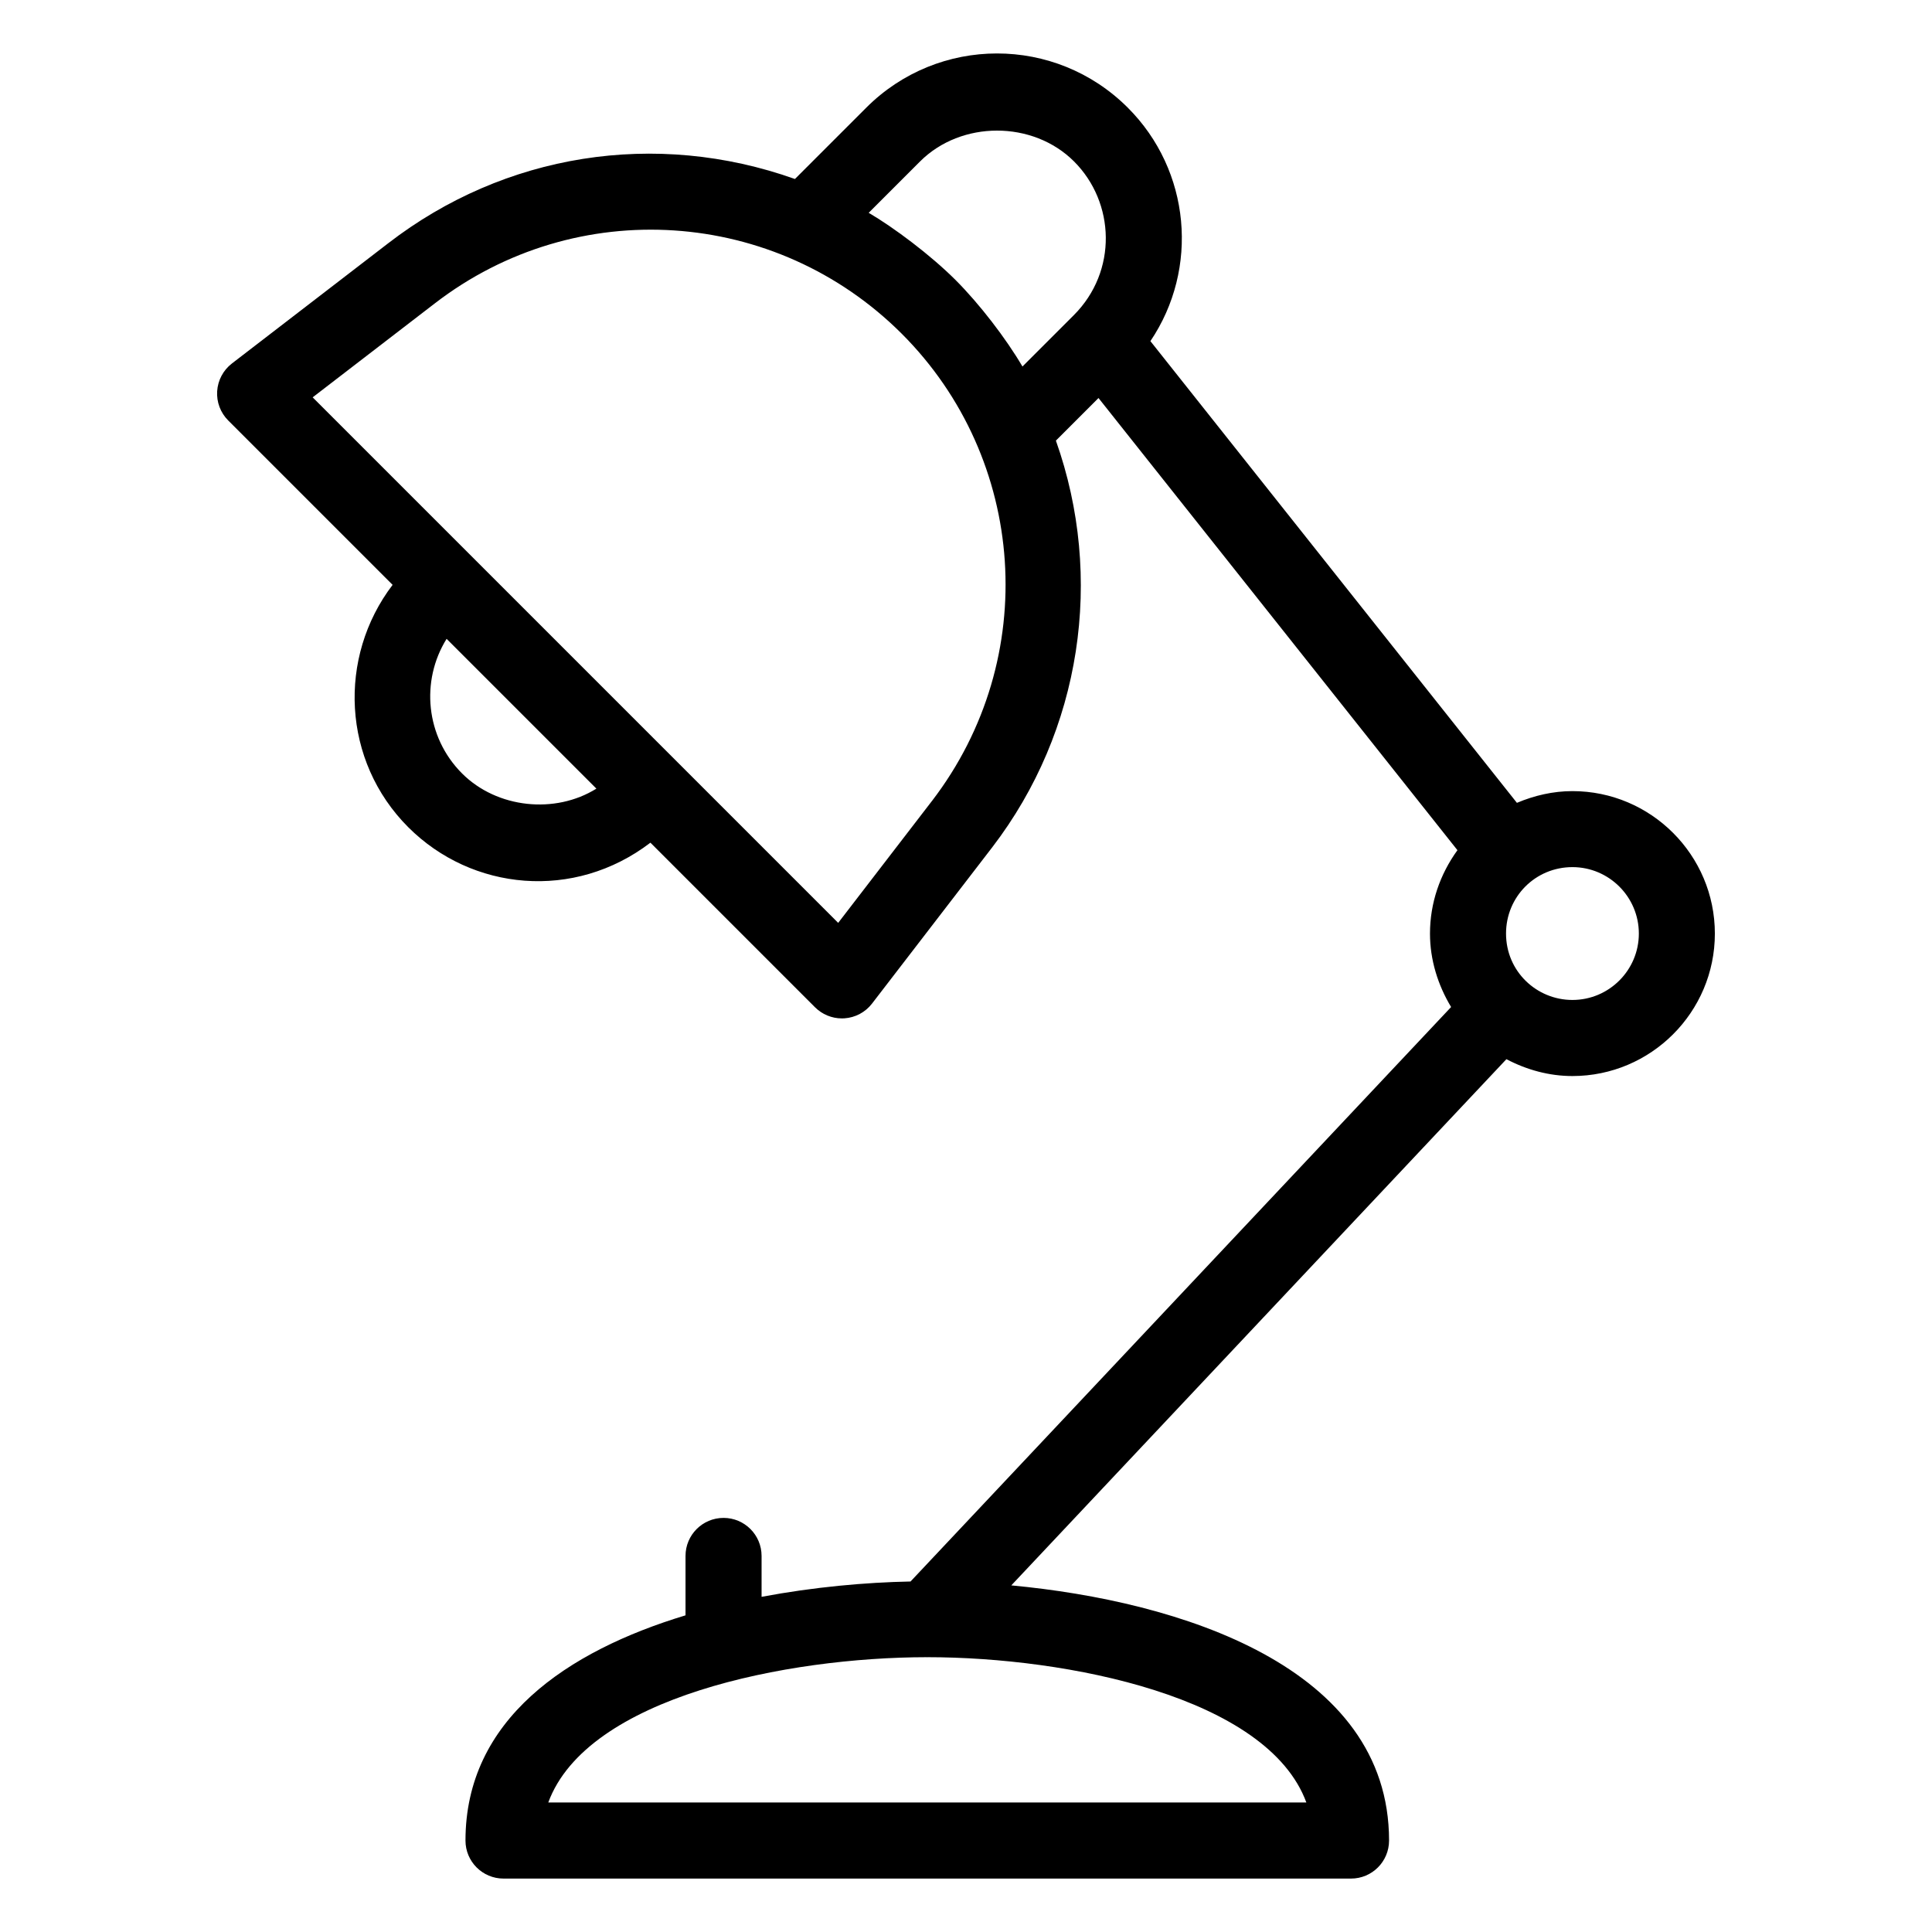 <?xml version="1.0" encoding="UTF-8"?>
<!-- Uploaded to: ICON Repo, www.iconrepo.com, Generator: ICON Repo Mixer Tools -->
<svg fill="#000000" width="800px" height="800px" version="1.1" viewBox="144 144 512 512" xmlns="http://www.w3.org/2000/svg">
 <path d="m442.88 172.54c-19.199-19.199-50.199-19.129-69.316 0l-18.895 18.895c-36.961-13.141-76.973-6.746-107.79 17.031l-41.418 31.859c-2.297 1.766-3.719 4.438-3.91 7.332-0.188 2.894 0.879 5.727 2.934 7.777l43.559 43.559c-14.625 19.199-13.375 46.703 4.152 64.23 16.879 16.879 43.969 19.539 64.172 4.094l43.617 43.617c1.895 1.895 4.461 2.953 7.125 2.953 0.215 0 0.434-0.004 0.656-0.02 2.894-0.188 5.566-1.613 7.332-3.91l31.867-41.43c23.66-30.867 29.715-71.523 16.859-107.76l11.289-11.289 95.125 119.83c-4.613 6.363-7.277 13.992-7.277 22.102 0 6.926 2.074 13.609 5.598 19.461l-143.26 152.24c-11.973 0.234-25.66 1.465-39.473 4.066v-10.84c0-5.566-4.512-10.078-10.078-10.078s-10.078 4.512-10.078 10.078v15.742c-31.379 9.496-58.312 27.598-58.312 59.684 0 5.566 4.512 10.078 10.078 10.078h224.6c5.566 0 10.078-4.512 10.078-10.078 0-46.117-55.527-63.445-100.11-67.621l131.21-139.45c5.375 2.82 11.309 4.469 17.492 4.469 20.816 0 37.75-16.934 37.75-37.75s-16.934-37.758-37.75-37.758c-5.09 0-10.066 1.148-14.707 3.109l-97.129-122.36c12.961-19.195 10.68-45.195-5.988-61.863zm-176.43 176.43c-9.664-9.664-11.027-24.535-4.094-35.672l39.695 39.695c-10.895 6.809-26.328 5.254-35.602-4.023zm121.37-162.18c10.898-10.895 29.902-10.914 40.82 0 10.863 10.863 11.586 29.07-0.078 40.742l-13.598 13.598c-4.363-7.438-11.379-16.574-17.738-22.934-6.656-6.644-16.324-13.879-23.012-17.801zm3.168 169.46-24.859 32.32-139.27-139.27 32.336-24.871c37.527-28.949 90.387-25.355 123.79 8.023 33.137 33.141 36.973 86.012 8.008 123.8zm99.211 265.43h-200.9c10.309-28.004 63.355-38.48 100.31-38.508 0.039 0 0.078 0.023 0.117 0.023s0.074-0.023 0.113-0.023c36.957 0.016 90.051 10.492 100.36 38.508zm88.113-230.28c0 9.703-7.898 17.598-17.598 17.598-9.492 0-17.598-7.566-17.598-17.598 0-9.762 7.781-17.605 17.598-17.605 9.699 0.004 17.598 7.898 17.598 17.605z"/>
</svg>